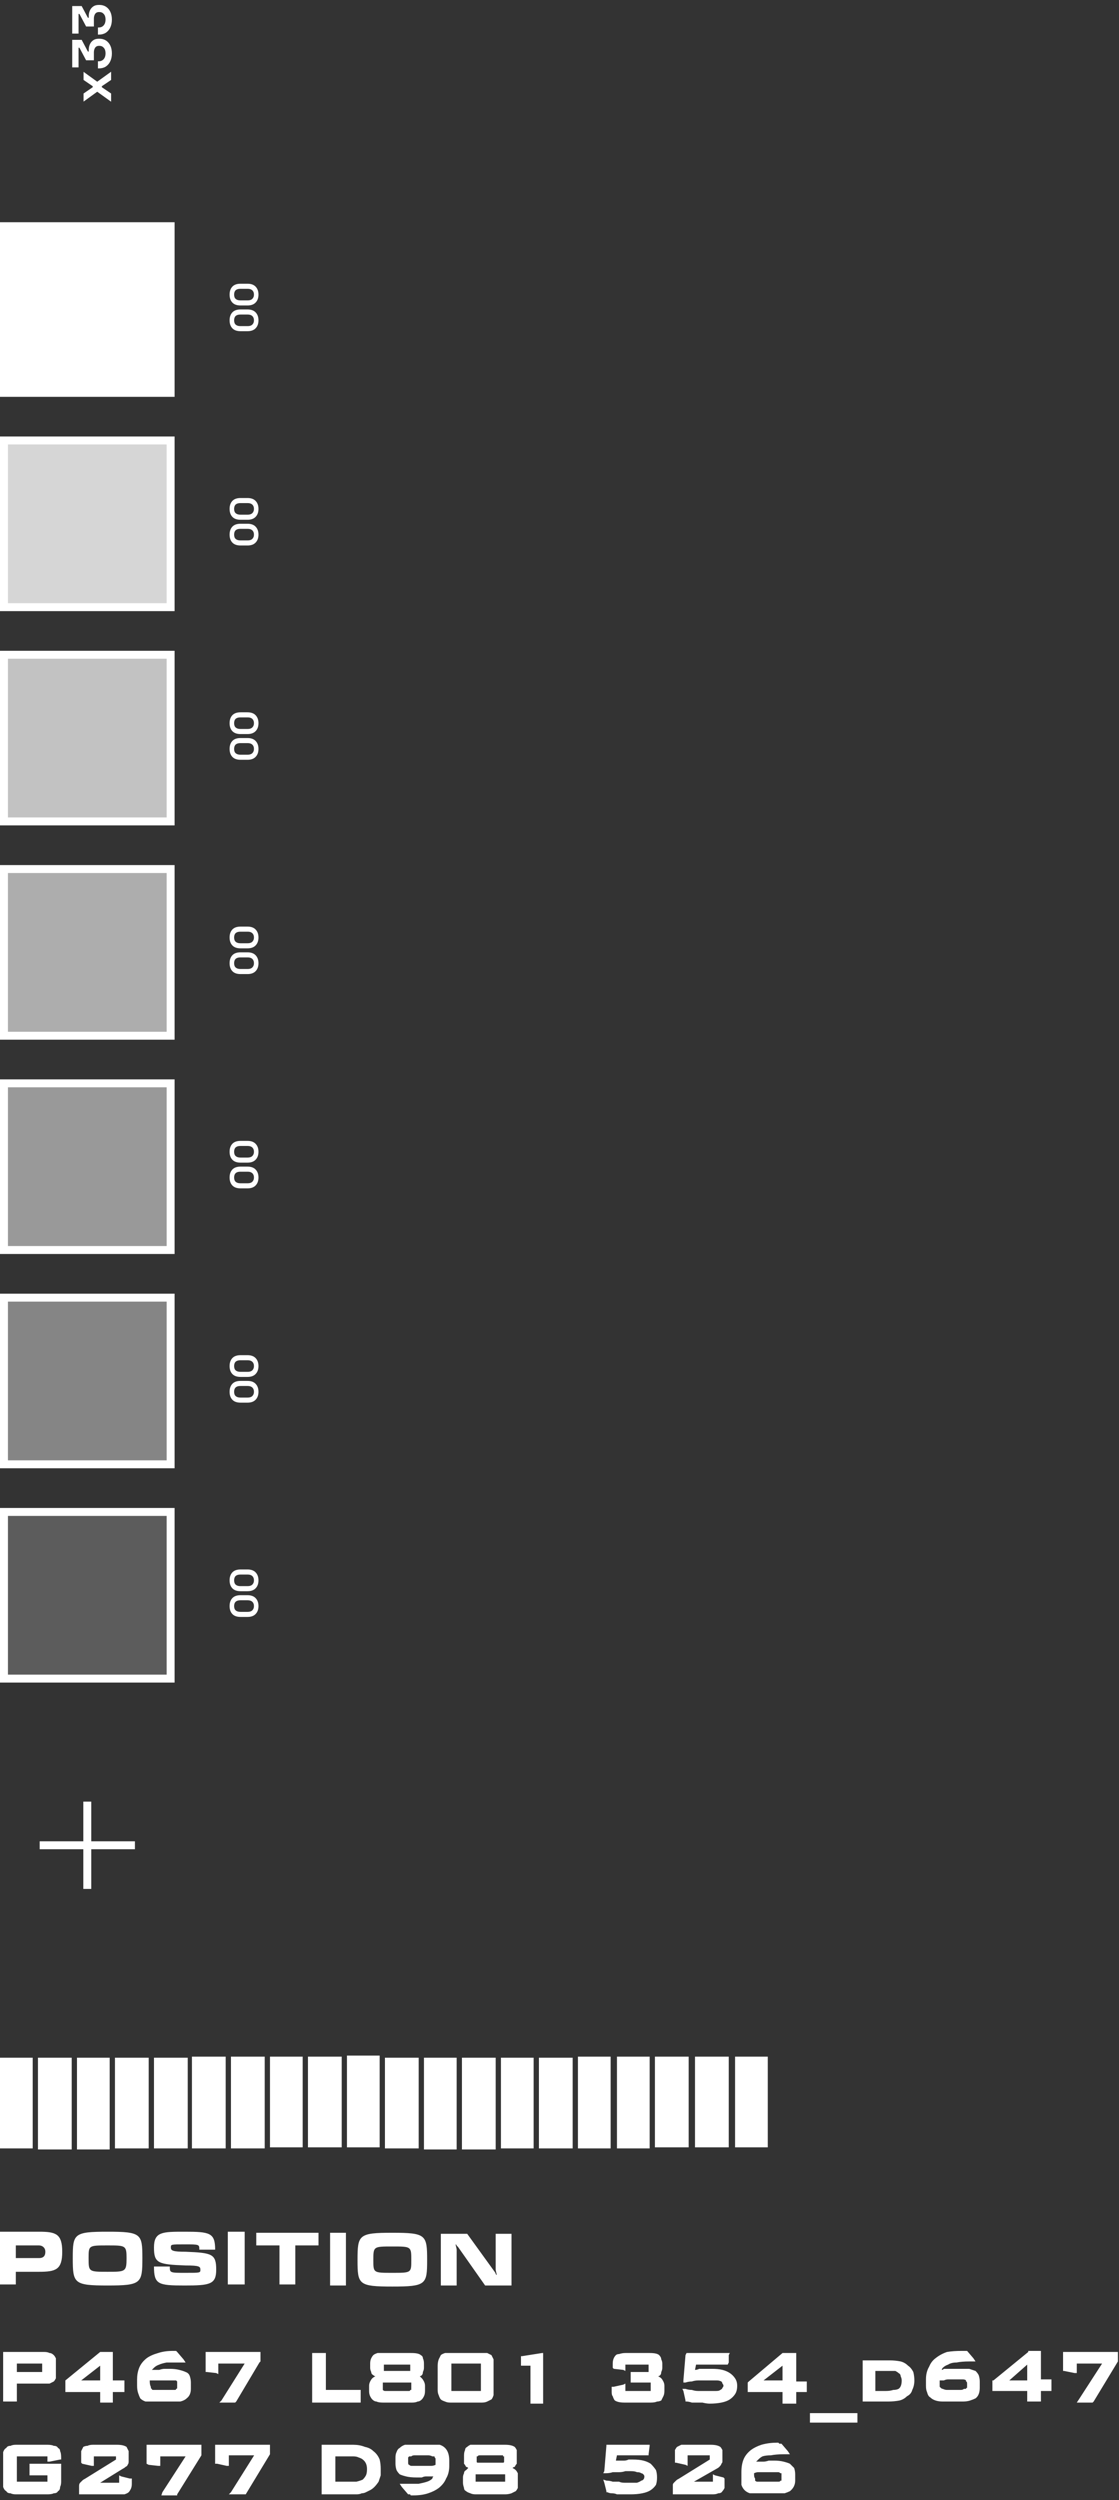 <svg width="141" height="315" viewBox="0 0 141 315" fill="none" xmlns="http://www.w3.org/2000/svg">
<rect x="0" y="0" width="141" height="315" fill="#333333" stroke="none"/>
<path d="M28.93 199.119C28.93 198.706 29.043 198.374 29.27 198.124C29.5 197.874 29.847 197.749 30.31 197.749L31.19 197.749C31.64 197.749 31.982 197.874 32.215 198.124C32.452 198.374 32.57 198.706 32.57 199.119C32.57 199.536 32.452 199.867 32.215 200.114C31.982 200.364 31.64 200.489 31.19 200.489L30.31 200.489C29.847 200.489 29.5 200.364 29.27 200.114C29.043 199.867 28.93 199.536 28.93 199.119ZM29.5 199.119C29.5 199.369 29.568 199.552 29.705 199.669C29.842 199.789 30.037 199.849 30.29 199.849L31.22 199.849C31.477 199.849 31.67 199.782 31.8 199.649C31.933 199.519 32 199.342 32 199.119C32 198.889 31.932 198.709 31.795 198.579C31.658 198.452 31.467 198.389 31.22 198.389L30.29 198.389C30.027 198.389 29.828 198.449 29.695 198.569C29.565 198.692 29.5 198.876 29.5 199.119ZM28.93 202.361C28.93 201.948 29.043 201.616 29.27 201.366C29.5 201.116 29.847 200.991 30.31 200.991L31.19 200.991C31.64 200.991 31.982 201.116 32.215 201.366C32.452 201.616 32.57 201.948 32.57 202.361C32.57 202.778 32.452 203.11 32.215 203.356C31.982 203.606 31.64 203.731 31.19 203.731L30.31 203.731C29.847 203.731 29.5 203.606 29.27 203.356C29.043 203.11 28.93 202.778 28.93 202.361ZM29.5 202.361C29.5 202.611 29.568 202.795 29.705 202.911C29.842 203.031 30.037 203.091 30.29 203.091L31.22 203.091C31.477 203.091 31.67 203.025 31.8 202.891C31.933 202.761 32 202.585 32 202.361C32 202.131 31.932 201.951 31.795 201.821C31.658 201.695 31.467 201.631 31.22 201.631L30.29 201.631C30.027 201.631 29.828 201.691 29.695 201.811C29.565 201.935 29.5 202.118 29.5 202.361Z" fill="white"/>
<rect x="21.5" y="211.499" width="21" height="21" transform="rotate(180 21.5 211.499)" fill="white" fill-opacity="0.2" stroke="white"/>
<path d="M28.93 172.119C28.93 171.706 29.043 171.374 29.27 171.124C29.5 170.874 29.847 170.749 30.31 170.749L31.19 170.749C31.64 170.749 31.982 170.874 32.215 171.124C32.452 171.374 32.57 171.706 32.57 172.119C32.57 172.536 32.452 172.867 32.215 173.114C31.982 173.364 31.64 173.489 31.19 173.489L30.31 173.489C29.847 173.489 29.5 173.364 29.27 173.114C29.043 172.867 28.93 172.536 28.93 172.119ZM29.5 172.119C29.5 172.369 29.568 172.552 29.705 172.669C29.842 172.789 30.037 172.849 30.29 172.849L31.22 172.849C31.477 172.849 31.67 172.782 31.8 172.649C31.933 172.519 32 172.342 32 172.119C32 171.889 31.932 171.709 31.795 171.579C31.658 171.452 31.467 171.389 31.22 171.389L30.29 171.389C30.027 171.389 29.828 171.449 29.695 171.569C29.565 171.692 29.5 171.876 29.5 172.119ZM28.93 175.361C28.93 174.948 29.043 174.616 29.27 174.366C29.5 174.116 29.847 173.991 30.31 173.991L31.19 173.991C31.64 173.991 31.982 174.116 32.215 174.366C32.452 174.616 32.57 174.948 32.57 175.361C32.57 175.778 32.452 176.11 32.215 176.356C31.982 176.606 31.64 176.731 31.19 176.731L30.31 176.731C29.847 176.731 29.5 176.606 29.27 176.356C29.043 176.11 28.93 175.778 28.93 175.361ZM29.5 175.361C29.5 175.611 29.568 175.795 29.705 175.911C29.842 176.031 30.037 176.091 30.29 176.091L31.22 176.091C31.477 176.091 31.67 176.025 31.8 175.891C31.933 175.761 32 175.585 32 175.361C32 175.131 31.932 174.951 31.795 174.821C31.658 174.695 31.467 174.631 31.22 174.631L30.29 174.631C30.027 174.631 29.828 174.691 29.695 174.811C29.565 174.935 29.5 175.118 29.5 175.361Z" fill="white"/>
<rect x="21.5" y="184.499" width="21" height="21" transform="rotate(180 21.5 184.499)" fill="white" fill-opacity="0.4" stroke="white"/>
<path d="M28.93 145.119C28.93 144.706 29.043 144.374 29.27 144.124C29.5 143.874 29.847 143.749 30.31 143.749L31.19 143.749C31.64 143.749 31.982 143.874 32.215 144.124C32.452 144.374 32.57 144.706 32.57 145.119C32.57 145.536 32.452 145.867 32.215 146.114C31.982 146.364 31.64 146.489 31.19 146.489L30.31 146.489C29.847 146.489 29.5 146.364 29.27 146.114C29.043 145.867 28.93 145.536 28.93 145.119ZM29.5 145.119C29.5 145.369 29.568 145.552 29.705 145.669C29.842 145.789 30.037 145.849 30.29 145.849L31.22 145.849C31.477 145.849 31.67 145.782 31.8 145.649C31.933 145.519 32 145.342 32 145.119C32 144.889 31.932 144.709 31.795 144.579C31.658 144.452 31.467 144.389 31.22 144.389L30.29 144.389C30.027 144.389 29.828 144.449 29.695 144.569C29.565 144.692 29.5 144.876 29.5 145.119ZM28.93 148.361C28.93 147.948 29.043 147.616 29.27 147.366C29.5 147.116 29.847 146.991 30.31 146.991L31.19 146.991C31.64 146.991 31.982 147.116 32.215 147.366C32.452 147.616 32.57 147.948 32.57 148.361C32.57 148.778 32.452 149.11 32.215 149.356C31.982 149.606 31.64 149.731 31.19 149.731L30.31 149.731C29.847 149.731 29.5 149.606 29.27 149.356C29.043 149.11 28.93 148.778 28.93 148.361ZM29.5 148.361C29.5 148.611 29.568 148.795 29.705 148.911C29.842 149.031 30.037 149.091 30.29 149.091L31.22 149.091C31.477 149.091 31.67 149.025 31.8 148.891C31.933 148.761 32 148.585 32 148.361C32 148.131 31.932 147.951 31.795 147.821C31.658 147.695 31.467 147.631 31.22 147.631L30.29 147.631C30.027 147.631 29.828 147.691 29.695 147.811C29.565 147.935 29.5 148.118 29.5 148.361Z" fill="white"/>
<rect x="21.5" y="157.499" width="21" height="21" transform="rotate(180 21.5 157.499)" fill="white" fill-opacity="0.5" stroke="white"/>
<path d="M28.93 118.119C28.93 117.706 29.043 117.374 29.27 117.124C29.5 116.874 29.847 116.749 30.31 116.749L31.19 116.749C31.64 116.749 31.982 116.874 32.215 117.124C32.452 117.374 32.57 117.706 32.57 118.119C32.57 118.536 32.452 118.867 32.215 119.114C31.982 119.364 31.64 119.489 31.19 119.489L30.31 119.489C29.847 119.489 29.5 119.364 29.27 119.114C29.043 118.867 28.93 118.536 28.93 118.119ZM29.5 118.119C29.5 118.369 29.568 118.552 29.705 118.669C29.842 118.789 30.037 118.849 30.29 118.849L31.22 118.849C31.477 118.849 31.67 118.782 31.8 118.649C31.933 118.519 32 118.342 32 118.119C32 117.889 31.932 117.709 31.795 117.579C31.658 117.452 31.467 117.389 31.22 117.389L30.29 117.389C30.027 117.389 29.828 117.449 29.695 117.569C29.565 117.692 29.5 117.876 29.5 118.119ZM28.93 121.361C28.93 120.948 29.043 120.616 29.27 120.366C29.5 120.116 29.847 119.991 30.31 119.991L31.19 119.991C31.64 119.991 31.982 120.116 32.215 120.366C32.452 120.616 32.57 120.948 32.57 121.361C32.57 121.778 32.452 122.11 32.215 122.356C31.982 122.606 31.64 122.731 31.19 122.731L30.31 122.731C29.847 122.731 29.5 122.606 29.27 122.356C29.043 122.11 28.93 121.778 28.93 121.361ZM29.5 121.361C29.5 121.611 29.568 121.795 29.705 121.911C29.842 122.031 30.037 122.091 30.29 122.091L31.22 122.091C31.477 122.091 31.67 122.025 31.8 121.891C31.933 121.761 32 121.585 32 121.361C32 121.131 31.932 120.951 31.795 120.821C31.658 120.695 31.467 120.631 31.22 120.631L30.29 120.631C30.027 120.631 29.828 120.691 29.695 120.811C29.565 120.935 29.5 121.118 29.5 121.361Z" fill="white"/>
<rect x="21.5" y="130.499" width="21" height="21" transform="rotate(180 21.5 130.499)" fill="white" fill-opacity="0.6" stroke="white"/>
<path d="M28.93 91.119C28.93 90.706 29.043 90.374 29.27 90.124C29.5 89.874 29.847 89.749 30.31 89.749L31.19 89.749C31.64 89.749 31.982 89.874 32.215 90.124C32.452 90.374 32.57 90.706 32.57 91.119C32.57 91.536 32.452 91.867 32.215 92.114C31.982 92.364 31.64 92.489 31.19 92.489L30.31 92.489C29.847 92.489 29.5 92.364 29.27 92.114C29.043 91.867 28.93 91.536 28.93 91.119ZM29.5 91.119C29.5 91.369 29.568 91.552 29.705 91.669C29.842 91.789 30.037 91.849 30.29 91.849L31.22 91.849C31.477 91.849 31.67 91.782 31.8 91.649C31.933 91.519 32 91.342 32 91.119C32 90.889 31.932 90.709 31.795 90.579C31.658 90.452 31.467 90.389 31.22 90.389L30.29 90.389C30.027 90.389 29.828 90.449 29.695 90.569C29.565 90.692 29.5 90.876 29.5 91.119ZM28.93 94.361C28.93 93.948 29.043 93.616 29.27 93.366C29.5 93.116 29.847 92.991 30.31 92.991L31.19 92.991C31.64 92.991 31.982 93.116 32.215 93.366C32.452 93.616 32.57 93.948 32.57 94.361C32.57 94.778 32.452 95.109 32.215 95.356C31.982 95.606 31.64 95.731 31.19 95.731L30.31 95.731C29.847 95.731 29.5 95.606 29.27 95.356C29.043 95.109 28.93 94.778 28.93 94.361ZM29.5 94.361C29.5 94.611 29.568 94.794 29.705 94.911C29.842 95.031 30.037 95.091 30.29 95.091L31.22 95.091C31.477 95.091 31.67 95.025 31.8 94.891C31.933 94.761 32 94.585 32 94.361C32 94.131 31.932 93.951 31.795 93.821C31.658 93.695 31.467 93.631 31.22 93.631L30.29 93.631C30.027 93.631 29.828 93.691 29.695 93.811C29.565 93.934 29.5 94.118 29.5 94.361Z" fill="white"/>
<rect x="21.5" y="103.499" width="21" height="21" transform="rotate(180 21.5 103.499)" fill="white" fill-opacity="0.7" stroke="white"/>
<path d="M28.93 64.119C28.93 63.706 29.043 63.374 29.27 63.124C29.5 62.874 29.847 62.749 30.31 62.749L31.19 62.749C31.64 62.749 31.982 62.874 32.215 63.124C32.452 63.374 32.57 63.706 32.57 64.119C32.57 64.536 32.452 64.867 32.215 65.114C31.982 65.364 31.64 65.489 31.19 65.489L30.31 65.489C29.847 65.489 29.5 65.364 29.27 65.114C29.043 64.867 28.93 64.536 28.93 64.119ZM29.5 64.119C29.5 64.369 29.568 64.552 29.705 64.669C29.842 64.789 30.037 64.849 30.29 64.849L31.22 64.849C31.477 64.849 31.67 64.782 31.8 64.649C31.933 64.519 32 64.342 32 64.119C32 63.889 31.932 63.709 31.795 63.579C31.658 63.452 31.467 63.389 31.22 63.389L30.29 63.389C30.027 63.389 29.828 63.449 29.695 63.569C29.565 63.692 29.5 63.876 29.5 64.119ZM28.93 67.361C28.93 66.948 29.043 66.616 29.27 66.366C29.5 66.116 29.847 65.991 30.31 65.991L31.19 65.991C31.64 65.991 31.982 66.116 32.215 66.366C32.452 66.616 32.57 66.948 32.57 67.361C32.57 67.778 32.452 68.109 32.215 68.356C31.982 68.606 31.64 68.731 31.19 68.731L30.31 68.731C29.847 68.731 29.5 68.606 29.27 68.356C29.043 68.109 28.93 67.778 28.93 67.361ZM29.5 67.361C29.5 67.611 29.568 67.794 29.705 67.911C29.842 68.031 30.037 68.091 30.29 68.091L31.22 68.091C31.477 68.091 31.67 68.025 31.8 67.891C31.933 67.761 32 67.585 32 67.361C32 67.131 31.932 66.951 31.795 66.821C31.658 66.695 31.467 66.631 31.22 66.631L30.29 66.631C30.027 66.631 29.828 66.691 29.695 66.811C29.565 66.934 29.5 67.118 29.5 67.361Z" fill="white"/>
<rect x="21.5" y="76.499" width="21" height="21" transform="rotate(180 21.5 76.499)" fill="white" fill-opacity="0.8" stroke="white"/>
<path d="M28.93 37.119C28.93 36.706 29.043 36.374 29.27 36.124C29.5 35.874 29.847 35.749 30.31 35.749L31.19 35.749C31.64 35.749 31.982 35.874 32.215 36.124C32.452 36.374 32.57 36.706 32.57 37.119C32.57 37.536 32.452 37.867 32.215 38.114C31.982 38.364 31.64 38.489 31.19 38.489L30.31 38.489C29.847 38.489 29.5 38.364 29.27 38.114C29.043 37.867 28.93 37.536 28.93 37.119ZM29.5 37.119C29.5 37.369 29.568 37.552 29.705 37.669C29.842 37.789 30.037 37.849 30.29 37.849L31.22 37.849C31.477 37.849 31.67 37.782 31.8 37.649C31.933 37.519 32 37.342 32 37.119C32 36.889 31.932 36.709 31.795 36.579C31.658 36.452 31.467 36.389 31.22 36.389L30.29 36.389C30.027 36.389 29.828 36.449 29.695 36.569C29.565 36.692 29.5 36.876 29.5 37.119ZM28.93 40.361C28.93 39.948 29.043 39.616 29.27 39.366C29.5 39.116 29.847 38.991 30.31 38.991L31.19 38.991C31.64 38.991 31.982 39.116 32.215 39.366C32.452 39.616 32.57 39.948 32.57 40.361C32.57 40.778 32.452 41.109 32.215 41.356C31.982 41.606 31.64 41.731 31.19 41.731L30.31 41.731C29.847 41.731 29.5 41.606 29.27 41.356C29.043 41.109 28.93 40.778 28.93 40.361ZM29.5 40.361C29.5 40.611 29.568 40.794 29.705 40.911C29.842 41.031 30.037 41.091 30.29 41.091L31.22 41.091C31.477 41.091 31.67 41.025 31.8 40.891C31.933 40.761 32 40.584 32 40.361C32 40.131 31.932 39.951 31.795 39.821C31.658 39.694 31.467 39.631 31.22 39.631L30.29 39.631C30.027 39.631 29.828 39.691 29.695 39.811C29.565 39.934 29.5 40.118 29.5 40.361Z" fill="white"/>
<rect x="21.5" y="49.499" width="21" height="21" transform="rotate(180 21.5 49.499)" fill="white" stroke="white"/>
<path d="M14 12.817L12.25 11.557L10.528 12.803L10.528 11.781L11.683 10.99L11.683 10.864L10.528 10.073L10.528 9.051L12.25 10.297L14 9.037L14 10.073L12.831 10.864L12.831 10.99L14 11.781L14 12.817ZM14.098 6.728C14.098 7.097 14.033 7.424 13.902 7.708C13.771 7.993 13.585 8.217 13.342 8.38C13.095 8.539 12.803 8.618 12.467 8.618L12.341 8.618L12.341 7.722L12.439 7.722C12.7 7.722 12.91 7.631 13.069 7.449C13.223 7.267 13.3 7.027 13.3 6.728C13.3 6.425 13.228 6.192 13.083 6.028C12.938 5.86 12.756 5.776 12.537 5.776L12.467 5.776C12.318 5.776 12.196 5.814 12.103 5.888C12.01 5.963 11.942 6.063 11.9 6.189C11.853 6.315 11.83 6.458 11.83 6.616L11.83 7.596L10.85 7.596L10.01 6.014L9.898 6.014L9.898 8.492L9.1 8.492L9.1 5.02L10.29 5.02L11.074 6.497L11.186 6.497L11.186 6.238C11.186 6.019 11.23 5.807 11.319 5.601C11.408 5.391 11.545 5.219 11.732 5.083C11.914 4.948 12.152 4.88 12.446 4.88L12.53 4.88C12.847 4.88 13.125 4.957 13.363 5.111C13.596 5.265 13.778 5.482 13.909 5.762C14.035 6.038 14.098 6.36 14.098 6.728ZM14.098 2.47C14.098 2.838 14.033 3.165 13.902 3.45C13.771 3.734 13.585 3.958 13.342 4.122C13.095 4.28 12.803 4.36 12.467 4.36L12.341 4.36L12.341 3.464L12.439 3.464C12.7 3.464 12.91 3.373 13.069 3.191C13.223 3.009 13.3 2.768 13.3 2.47C13.3 2.166 13.228 1.933 13.083 1.77C12.938 1.602 12.756 1.518 12.537 1.518L12.467 1.518C12.318 1.518 12.196 1.555 12.103 1.63C12.01 1.704 11.942 1.805 11.9 1.931C11.853 2.057 11.83 2.199 11.83 2.358L11.83 3.338L10.85 3.338L10.01 1.756L9.898 1.756L9.898 4.234L9.1 4.234L9.1 0.762L10.29 0.762L11.074 2.239L11.186 2.239L11.186 1.98C11.186 1.76 11.23 1.548 11.319 1.343C11.408 1.133 11.545 0.96 11.732 0.825C11.914 0.689 12.152 0.622 12.446 0.622L12.53 0.622C12.847 0.622 13.125 0.699 13.363 0.853C13.596 1.007 13.778 1.224 13.909 1.504C14.035 1.779 14.098 2.101 14.098 2.47Z" fill="white"/>
<line x1="11" y1="237.999" x2="11" y2="226.999" stroke="white"/>
<line x1="17" y1="232.499" x2="5" y2="232.499" stroke="white"/>
<path d="M86.776 259.132V270.56H82.524V259.132H86.776Z" fill="white"/>
<path d="M76.944 259.132V270.693H72.824V259.132H76.944Z" fill="white"/>
<path d="M67.241 259.265V270.693H63.122V259.265H67.241Z" fill="white"/>
<path d="M57.541 259.265V270.826H53.422V259.265H57.541Z" fill="white"/>
<path d="M81.861 259.132V270.693H77.741V259.132H81.861Z" fill="white"/>
<path d="M72.159 259.265V270.693H67.907V259.265H72.159Z" fill="white"/>
<path d="M62.459 259.265V270.826H58.207V259.265H62.459Z" fill="white"/>
<path d="M52.757 259.265V270.693H48.504V259.265H52.757Z" fill="white"/>
<path d="M47.839 258.999V270.561H43.719V258.999H47.839Z" fill="white"/>
<path d="M43.057 259.132V270.56H38.805V259.132H43.057Z" fill="white"/>
<path d="M38.139 259.132V270.56H34.02V259.132H38.139Z" fill="white"/>
<path d="M28.437 259.132V270.693H24.185V259.132H28.437Z" fill="white"/>
<path d="M18.737 259.265V270.693H14.485V259.265H18.737Z" fill="white"/>
<path d="M9.035 259.265V270.826H4.783V259.265H9.035Z" fill="white"/>
<path d="M33.355 259.132V270.693H29.102V259.132H33.355Z" fill="white"/>
<path d="M23.655 259.265V270.693H19.402V259.265H23.655Z" fill="white"/>
<path d="M13.819 259.265V270.826H9.7V259.265H13.819Z" fill="white"/>
<path d="M4.12 259.265V270.693H0V259.265H4.12Z" fill="white"/>
<path fill-rule="evenodd" clip-rule="evenodd" d="M4.917 281.19C7.043 281.19 7.841 281.456 7.841 283.715C7.841 285.975 7.043 286.24 4.917 286.24H1.993V287.835H0V281.19H4.917ZM4.917 284.513C5.316 284.513 5.714 284.38 5.714 283.715C5.714 283.184 5.316 282.918 4.917 282.918H1.993V284.513H4.917ZM13.555 287.968C9.302 287.968 9.169 287.702 9.169 284.513C9.169 281.456 9.302 281.19 13.555 281.19C17.808 281.19 17.94 281.456 17.94 284.513C17.94 287.702 17.808 287.968 13.555 287.968ZM13.555 286.24C15.814 286.24 15.947 286.24 15.947 284.513C15.947 282.918 15.814 282.918 13.555 282.918C11.163 282.918 11.163 282.918 11.163 284.513C11.163 286.24 11.163 286.24 13.555 286.24ZM25.249 285.974C25.249 285.576 25.116 285.443 23.389 285.443C19.934 285.31 19.402 285.177 19.402 283.184C19.402 281.19 20.465 281.19 23.256 281.19C26.445 281.19 27.11 281.323 27.11 283.45H25.116C25.116 282.785 25.116 282.785 23.256 282.785C21.528 282.785 21.528 282.785 21.528 283.184C21.528 283.582 21.794 283.715 23.389 283.715C26.711 283.848 27.243 283.981 27.243 285.974C27.243 287.835 26.445 287.968 23.256 287.968C19.934 287.968 19.402 287.835 19.402 285.576H21.395C21.395 286.373 21.395 286.373 23.389 286.373C25.249 286.373 25.249 286.373 25.249 285.974ZM30.831 287.835H28.704V281.19H30.831V287.835ZM32.292 281.323H40.133V282.918H37.209V287.835H35.216V282.918H32.292V281.323ZM43.588 287.968H41.595V281.323H43.588V287.968ZM49.435 288.101C45.183 288.101 45.05 287.835 45.05 284.778C45.05 281.589 45.183 281.323 49.435 281.323C53.688 281.323 53.821 281.589 53.821 284.778C53.821 287.835 53.688 288.101 49.435 288.101ZM49.435 286.373C51.828 286.373 51.827 286.373 51.827 284.778C51.827 283.051 51.828 283.051 49.435 283.051C47.043 283.051 47.043 283.051 47.043 284.778C47.043 286.373 47.043 286.373 49.435 286.373ZM64.452 287.968H61.13L57.675 283.051C57.542 283.051 57.542 282.785 57.409 282.785C57.409 282.918 57.542 283.317 57.542 283.45V287.968H55.548V281.456H58.871L62.326 286.24C62.459 286.373 62.459 286.639 62.592 286.639C62.592 286.506 62.459 286.107 62.459 285.974V281.456H64.452V287.968Z" fill="white"/>
<path d="M96.743 259.132V270.56H92.624V259.132H96.743Z" fill="white"/>
<path d="M91.826 259.132V270.56H87.574V259.132H91.826Z" fill="white"/>
<path fill-rule="evenodd" clip-rule="evenodd" d="M0.397 296.341H5.58C5.846 296.341 6.067 296.385 6.244 296.474C6.421 296.474 6.598 296.562 6.776 296.74C6.864 296.828 6.953 296.961 7.042 297.138C7.042 297.315 7.042 297.493 7.042 297.67V298.999C7.042 299.265 7.042 299.486 7.042 299.663C6.953 299.84 6.864 299.973 6.776 300.062C6.598 300.15 6.421 300.239 6.244 300.328C6.067 300.328 5.846 300.328 5.58 300.328H2.124V302.587H0.397V296.341ZM4.915 297.803H2.124V298.866H4.915C5.092 298.866 5.181 298.866 5.181 298.866C5.27 298.866 5.314 298.866 5.314 298.866C5.314 298.777 5.314 298.689 5.314 298.6V298.069C5.314 297.98 5.314 297.936 5.314 297.936C5.314 297.936 5.314 297.891 5.314 297.803C5.314 297.803 5.27 297.803 5.181 297.803C5.181 297.803 5.092 297.803 4.915 297.803ZM12.623 301.391H8.238V300.062V299.929L12.623 296.341H14.218V299.929H15.679V301.391H14.218V302.72H12.623V301.391ZM12.623 299.929V298.069L10.231 299.929H12.623ZM19.134 298.6C19.223 298.6 19.312 298.6 19.4 298.6C19.666 298.6 19.887 298.6 20.065 298.6C20.331 298.511 20.552 298.467 20.729 298.467C20.995 298.467 21.216 298.467 21.394 298.467C21.837 298.467 22.235 298.511 22.59 298.6C22.944 298.689 23.21 298.777 23.387 298.866C23.653 298.954 23.83 299.132 23.919 299.397C24.007 299.663 24.051 299.929 24.051 300.195V300.992C24.051 301.524 23.874 301.922 23.52 302.188C23.343 302.365 23.077 302.498 22.723 302.587C22.457 302.587 22.147 302.587 21.792 302.587H19.4C19.046 302.587 18.692 302.587 18.337 302.587C18.071 302.498 17.85 302.365 17.673 302.188C17.584 302.011 17.495 301.789 17.407 301.524C17.318 301.258 17.274 300.948 17.274 300.593V299.796C17.274 299.265 17.363 298.777 17.54 298.334C17.717 297.891 18.027 297.493 18.47 297.138C18.825 296.872 19.312 296.651 19.932 296.474C20.463 296.297 21.084 296.208 21.792 296.208C21.792 296.208 21.837 296.208 21.925 296.208C22.014 296.208 22.058 296.208 22.058 296.208C22.058 296.208 22.102 296.208 22.191 296.208L22.324 296.341L23.121 297.271L23.387 297.67H22.59C21.97 297.67 21.438 297.67 20.995 297.67C20.552 297.758 20.242 297.847 20.065 297.936C19.799 298.024 19.577 298.157 19.4 298.334C19.312 298.423 19.223 298.511 19.134 298.6ZM18.869 299.929V300.062C18.869 300.328 18.913 300.549 19.002 300.726C19.002 300.904 19.046 300.992 19.134 300.992C19.134 301.081 19.179 301.125 19.267 301.125C19.445 301.125 19.666 301.125 19.932 301.125H21.527C21.704 301.125 21.881 301.125 22.058 301.125C22.147 301.125 22.191 301.081 22.191 300.992C22.28 300.992 22.324 300.948 22.324 300.859C22.324 300.859 22.324 300.815 22.324 300.726V300.328C22.324 300.239 22.324 300.15 22.324 300.062C22.324 300.062 22.28 300.018 22.191 299.929C22.191 299.929 22.102 299.929 21.925 299.929C21.748 299.929 21.526 299.929 21.261 299.929C21.084 299.929 20.906 299.929 20.729 299.929C20.463 299.929 20.242 299.929 20.065 299.929C19.887 299.929 19.666 299.929 19.4 299.929C19.223 299.929 19.046 299.929 18.869 299.929ZM27.905 302.454L30.829 297.803H27.507V299.132L27.241 298.999L26.045 298.866H25.912V296.341H32.822V297.537L32.689 297.67L29.766 302.587L29.633 302.72H27.64L27.905 302.454ZM39.334 296.474H41.062V301.125H45.447V302.72H39.334V296.474ZM51.826 296.474C52.446 296.474 52.844 296.562 53.022 296.74C53.199 296.828 53.287 296.961 53.287 297.138C53.376 297.315 53.42 297.537 53.42 297.803V298.334C53.42 298.511 53.376 298.689 53.287 298.866C53.287 299.043 53.243 299.176 53.154 299.264C53.066 299.353 52.977 299.397 52.889 299.397C52.977 299.486 53.066 299.575 53.154 299.663C53.243 299.752 53.332 299.885 53.42 300.062C53.509 300.239 53.553 300.416 53.553 300.593V301.258C53.553 301.524 53.509 301.745 53.42 301.922C53.332 302.099 53.243 302.232 53.154 302.321C52.977 302.498 52.8 302.587 52.623 302.587C52.446 302.675 52.224 302.72 51.959 302.72H48.238C47.883 302.72 47.617 302.675 47.44 302.587C47.263 302.587 47.086 302.498 46.909 302.321C46.82 302.232 46.731 302.099 46.643 301.922C46.554 301.745 46.51 301.524 46.51 301.258V300.593C46.51 300.416 46.554 300.239 46.643 300.062C46.731 299.885 46.82 299.752 46.909 299.663C46.997 299.575 47.13 299.486 47.307 299.397C47.219 299.397 47.13 299.353 47.042 299.264C46.864 299.176 46.776 299.043 46.776 298.866C46.687 298.689 46.643 298.511 46.643 298.334V297.803C46.643 297.537 46.687 297.315 46.776 297.138C46.864 296.961 46.953 296.828 47.042 296.74C47.13 296.651 47.307 296.562 47.573 296.474C47.75 296.474 47.972 296.474 48.238 296.474H51.826ZM51.427 297.936H48.636C48.459 297.936 48.37 297.936 48.37 297.936C48.37 298.024 48.37 298.113 48.37 298.201V298.467C48.37 298.556 48.37 298.644 48.37 298.733C48.37 298.733 48.415 298.733 48.503 298.733C48.503 298.733 48.548 298.733 48.636 298.733H51.427C51.516 298.733 51.56 298.733 51.56 298.733C51.648 298.733 51.693 298.733 51.693 298.733C51.693 298.644 51.693 298.556 51.693 298.467V298.201C51.693 298.113 51.693 298.024 51.693 297.936C51.693 297.936 51.648 297.936 51.56 297.936C51.56 297.936 51.516 297.936 51.427 297.936ZM51.56 300.195H48.503C48.415 300.195 48.37 300.195 48.37 300.195C48.282 300.195 48.238 300.195 48.238 300.195C48.238 300.195 48.238 300.239 48.238 300.328C48.238 300.328 48.238 300.372 48.238 300.461V300.859C48.238 300.948 48.238 301.036 48.238 301.125C48.326 301.214 48.415 301.258 48.503 301.258H51.56C51.648 301.258 51.693 301.214 51.693 301.125C51.781 301.125 51.826 301.125 51.826 301.125C51.826 301.036 51.826 300.948 51.826 300.859V300.461C51.826 300.372 51.826 300.328 51.826 300.328C51.826 300.239 51.826 300.195 51.826 300.195C51.826 300.195 51.781 300.195 51.693 300.195C51.693 300.195 51.648 300.195 51.56 300.195ZM55.148 298.069C55.148 297.803 55.192 297.537 55.281 297.271C55.369 297.094 55.458 296.917 55.547 296.74C55.635 296.651 55.812 296.562 56.078 296.474C56.255 296.474 56.477 296.474 56.743 296.474H60.729C60.995 296.474 61.217 296.474 61.394 296.474C61.571 296.562 61.748 296.651 61.925 296.74C62.014 296.917 62.103 297.094 62.191 297.271C62.191 297.537 62.191 297.803 62.191 298.069V301.125C62.191 301.391 62.191 301.612 62.191 301.789C62.103 302.055 62.014 302.232 61.925 302.321C61.748 302.41 61.571 302.498 61.394 302.587C61.217 302.675 60.995 302.72 60.729 302.72H56.743C56.477 302.72 56.255 302.675 56.078 302.587C55.812 302.498 55.635 302.41 55.547 302.321C55.458 302.232 55.369 302.055 55.281 301.789C55.192 301.612 55.148 301.391 55.148 301.125V298.069ZM56.876 301.258H60.596V297.803H56.876V301.258ZM66.842 298.069H65.646V296.872H65.779L68.304 296.474H68.437V302.853H66.842V298.069ZM78.67 302.72C78.138 302.72 77.739 302.631 77.474 302.454C77.385 302.365 77.296 302.188 77.208 301.922C77.119 301.834 77.075 301.657 77.075 301.391V300.726H77.341L78.537 300.461L78.802 300.328V301.258H81.726C81.815 301.258 81.859 301.258 81.859 301.258C81.948 301.258 81.992 301.258 81.992 301.258C81.992 301.169 81.992 301.125 81.992 301.125C81.992 301.125 81.992 301.081 81.992 300.992V300.461C81.992 300.372 81.992 300.328 81.992 300.328C81.992 300.239 81.992 300.195 81.992 300.195C81.992 300.195 81.948 300.195 81.859 300.195C81.859 300.195 81.815 300.195 81.726 300.195H79.467V298.866H81.46C81.549 298.866 81.638 298.866 81.726 298.866C81.726 298.777 81.726 298.733 81.726 298.733C81.726 298.644 81.726 298.556 81.726 298.467V298.201C81.726 298.113 81.726 298.069 81.726 298.069C81.726 297.98 81.726 297.936 81.726 297.936C81.638 297.936 81.549 297.936 81.46 297.936H78.802V298.733L78.537 298.6L77.341 298.467L77.208 298.334V297.803C77.208 297.36 77.341 297.005 77.606 296.74C77.695 296.651 77.828 296.607 78.005 296.607C78.271 296.518 78.537 296.474 78.802 296.474H81.859C82.479 296.474 82.878 296.562 83.055 296.74C83.232 296.917 83.321 297.094 83.321 297.271C83.409 297.448 83.454 297.626 83.454 297.803V298.334C83.454 298.511 83.409 298.689 83.321 298.866C83.321 299.043 83.276 299.176 83.188 299.264C83.099 299.353 83.011 299.397 82.922 299.397C83.099 299.486 83.232 299.575 83.321 299.663C83.409 299.752 83.498 299.885 83.587 300.062C83.675 300.239 83.719 300.416 83.719 300.593V301.258C83.719 301.524 83.675 301.745 83.587 301.922C83.498 302.099 83.409 302.277 83.321 302.454C83.144 302.542 82.966 302.587 82.789 302.587C82.612 302.675 82.346 302.72 81.992 302.72H78.67ZM86.112 299.929L86.377 296.74L86.51 296.474H91.959L91.826 296.74V297.67L91.693 297.936H87.706L87.573 298.6C87.751 298.6 87.928 298.556 88.105 298.467C88.282 298.467 88.459 298.467 88.636 298.467C88.814 298.467 88.991 298.467 89.168 298.467C89.434 298.467 89.611 298.467 89.7 298.467C90.231 298.467 90.674 298.511 91.028 298.6C91.383 298.689 91.693 298.822 91.959 298.999C92.225 299.176 92.446 299.397 92.623 299.663C92.8 299.929 92.889 300.239 92.889 300.593C92.889 301.036 92.8 301.391 92.623 301.657C92.446 301.922 92.225 302.144 91.959 302.321C91.693 302.498 91.338 302.631 90.896 302.72C90.453 302.808 89.965 302.853 89.434 302.853C89.168 302.853 88.858 302.808 88.504 302.72C88.238 302.72 88.016 302.72 87.839 302.72C87.573 302.72 87.352 302.72 87.175 302.72C86.909 302.631 86.687 302.587 86.51 302.587H86.377V302.454L86.112 301.258L85.979 300.992H86.377C86.643 301.081 86.909 301.125 87.175 301.125C87.44 301.214 87.706 301.258 87.972 301.258C88.238 301.258 88.459 301.258 88.636 301.258C88.902 301.258 89.168 301.258 89.434 301.258C89.788 301.258 90.054 301.258 90.231 301.258C90.497 301.258 90.674 301.214 90.763 301.125C90.94 301.036 91.028 300.948 91.028 300.859C91.117 300.771 91.161 300.682 91.161 300.593C91.161 300.505 91.117 300.416 91.028 300.328C91.028 300.239 90.984 300.15 90.896 300.062C90.718 299.973 90.541 299.929 90.364 299.929C90.098 299.929 89.788 299.929 89.434 299.929C89.257 299.929 89.035 299.929 88.769 299.929C88.504 299.929 88.238 299.929 87.972 299.929C87.706 299.929 87.44 299.973 87.175 300.062C86.909 300.062 86.643 300.106 86.377 300.195H86.112V299.929ZM98.603 301.391H94.218V300.195L94.351 300.062L98.603 296.474H98.736H100.331V300.062H101.66V301.391H100.331V302.853H98.603V301.391ZM98.603 299.929V298.069L96.211 299.929H98.603ZM108.039 305.245H102.058V304.049H108.039V305.245ZM108.703 297.404H112.158C112.601 297.404 113.044 297.448 113.487 297.537C113.841 297.626 114.151 297.803 114.417 298.069C114.683 298.246 114.904 298.511 115.082 298.866C115.17 299.22 115.215 299.575 115.215 299.929C115.215 300.372 115.126 300.771 114.949 301.125C114.86 301.479 114.639 301.745 114.284 301.922C114.019 302.188 113.709 302.365 113.354 302.454C112.911 302.542 112.424 302.587 111.892 302.587H108.703V297.404ZM110.298 301.258H111.626C111.981 301.258 112.291 301.214 112.557 301.125C112.823 301.125 113.044 301.081 113.221 300.992C113.487 300.815 113.62 300.46 113.62 299.929C113.62 299.752 113.576 299.575 113.487 299.397C113.487 299.22 113.398 299.087 113.221 298.999C113.133 298.91 113 298.822 112.823 298.733C112.645 298.733 112.424 298.733 112.158 298.733H110.298V301.258ZM118.67 298.6C118.758 298.6 118.847 298.556 118.935 298.467C119.113 298.467 119.334 298.467 119.6 298.467C119.777 298.467 119.999 298.467 120.264 298.467C120.442 298.467 120.619 298.467 120.796 298.467C121.328 298.467 121.771 298.467 122.125 298.467C122.391 298.556 122.656 298.644 122.922 298.733C123.099 298.91 123.232 299.087 123.321 299.264C123.41 299.53 123.454 299.796 123.454 300.062V300.859C123.454 301.479 123.277 301.922 122.922 302.188C122.745 302.277 122.524 302.365 122.258 302.454C121.992 302.542 121.682 302.587 121.328 302.587H118.803C118.448 302.587 118.138 302.542 117.872 302.454C117.607 302.365 117.385 302.232 117.208 302.055C117.031 301.967 116.898 301.745 116.809 301.391C116.721 301.214 116.676 300.948 116.676 300.593V299.796C116.676 299.176 116.809 298.644 117.075 298.201C117.252 297.758 117.518 297.404 117.872 297.138C118.315 296.784 118.803 296.518 119.334 296.341C119.866 296.252 120.486 296.208 121.195 296.208C121.283 296.208 121.372 296.208 121.46 296.208C121.549 296.208 121.593 296.208 121.593 296.208H121.726H121.859L122.656 297.138L122.922 297.537H122.125C121.505 297.537 120.973 297.581 120.53 297.67C120.087 297.67 119.733 297.758 119.467 297.936C119.201 298.024 118.98 298.157 118.803 298.334C118.714 298.423 118.67 298.511 118.67 298.6ZM118.404 299.929C118.404 299.929 118.404 299.973 118.404 300.062C118.404 300.328 118.404 300.549 118.404 300.726C118.492 300.815 118.537 300.859 118.537 300.859C118.626 300.948 118.714 300.992 118.803 300.992C118.98 301.081 119.157 301.125 119.334 301.125H121.062C121.239 301.125 121.372 301.081 121.46 300.992C121.549 300.992 121.638 300.992 121.726 300.992C121.726 300.904 121.771 300.859 121.859 300.859C121.859 300.771 121.859 300.682 121.859 300.593V300.328C121.859 300.15 121.815 300.062 121.726 300.062C121.726 299.973 121.726 299.929 121.726 299.929C121.638 299.84 121.505 299.796 121.328 299.796C121.239 299.796 121.062 299.796 120.796 299.796C120.53 299.796 120.309 299.796 120.132 299.796C119.954 299.796 119.733 299.796 119.467 299.796C119.29 299.796 119.113 299.84 118.935 299.929C118.758 299.929 118.581 299.929 118.404 299.929ZM129.434 301.258H125.048V299.929H125.181L129.567 296.341V296.208H131.162V299.796H132.49V301.258H131.162V302.587H129.434V301.258ZM129.434 299.929V297.936L127.175 299.929H129.434ZM135.946 302.321L138.869 297.803H135.68V298.999H135.414L134.085 298.733H133.952V296.341H140.862V297.537L137.806 302.587L137.673 302.72H135.68L135.946 302.321ZM5.978 309.497H2.124V312.686H5.978V311.889H3.719V310.427H7.706V312.686C7.706 312.952 7.662 313.174 7.573 313.351C7.573 313.617 7.484 313.794 7.307 313.882C7.219 314.06 7.041 314.148 6.776 314.148C6.598 314.237 6.333 314.281 5.978 314.281H1.992C1.726 314.281 1.504 314.237 1.327 314.148C1.061 314.148 0.884 314.06 0.796 313.882C0.618 313.794 0.486 313.617 0.397 313.351C0.397 313.174 0.397 312.952 0.397 312.686V309.63C0.397 309.364 0.397 309.143 0.397 308.966C0.486 308.7 0.618 308.523 0.796 308.434C0.884 308.257 1.061 308.168 1.327 308.168C1.504 308.08 1.726 308.035 1.992 308.035H5.978C6.333 308.035 6.598 308.08 6.776 308.168C7.041 308.168 7.219 308.257 7.307 308.434C7.484 308.523 7.573 308.655 7.573 308.833C7.662 309.01 7.706 309.276 7.706 309.63V309.896H7.573L6.244 310.162H5.978V309.497ZM10.231 309.364C10.231 309.187 10.231 309.01 10.231 308.833C10.319 308.655 10.408 308.478 10.497 308.301C10.674 308.213 10.851 308.168 11.028 308.168C11.205 308.08 11.427 308.035 11.693 308.035H14.749C15.281 308.035 15.679 308.124 15.945 308.301C16.034 308.478 16.122 308.655 16.211 308.833C16.211 309.01 16.211 309.187 16.211 309.364V309.763C16.211 309.94 16.211 310.073 16.211 310.162C16.211 310.339 16.167 310.472 16.078 310.56C16.078 310.649 15.989 310.737 15.812 310.826C15.724 310.915 15.591 311.003 15.414 311.092L12.623 312.819H15.015V311.889L15.281 312.022L16.344 312.288H16.61V312.952C16.61 313.218 16.565 313.44 16.477 313.617C16.388 313.794 16.3 313.927 16.211 314.015C16.122 314.104 15.945 314.193 15.679 314.281C15.502 314.281 15.281 314.281 15.015 314.281H9.965V313.617C9.965 313.44 9.965 313.307 9.965 313.218C9.965 313.041 10.009 312.908 10.098 312.819C10.187 312.731 10.275 312.642 10.364 312.554C10.452 312.465 10.585 312.376 10.762 312.288L14.616 309.896V309.497H11.825V310.693H11.56L10.364 310.427L10.231 310.294V309.364ZM20.463 314.015L23.387 309.497H20.198V310.693H19.932L18.736 310.56L18.47 310.427V308.035H25.38V309.231V309.364L22.324 314.281V314.414H20.331L20.463 314.015ZM29.101 314.015L32.025 309.364H28.836V310.693H28.57L27.374 310.427H27.108V308.035H34.018V309.231L30.962 314.281H30.829H28.836L29.101 314.015ZM40.53 308.035H44.517C45.048 308.035 45.535 308.124 45.978 308.301C46.421 308.39 46.776 308.567 47.042 308.833C47.396 309.098 47.662 309.453 47.839 309.896C47.928 310.25 47.972 310.649 47.972 311.092C47.972 311.446 47.972 311.712 47.972 311.889C47.883 312.155 47.795 312.421 47.706 312.686C47.529 312.952 47.352 313.174 47.175 313.351C46.997 313.528 46.82 313.661 46.643 313.75C46.466 313.838 46.289 313.927 46.111 314.015C45.934 314.104 45.757 314.148 45.58 314.148C45.403 314.237 45.181 314.281 44.915 314.281C44.65 314.281 44.384 314.281 44.118 314.281H40.53V308.035ZM42.258 312.686H43.852C44.295 312.686 44.65 312.686 44.915 312.686C45.27 312.598 45.535 312.509 45.713 312.421C45.89 312.244 46.023 312.066 46.111 311.889C46.2 311.712 46.244 311.446 46.244 311.092C46.244 310.56 46.067 310.162 45.713 309.896C45.624 309.807 45.447 309.719 45.181 309.63C45.004 309.541 44.782 309.497 44.517 309.497H42.258V312.686ZM54.616 312.022C54.528 312.022 54.439 312.022 54.351 312.022C54.173 312.022 53.952 312.022 53.686 312.022C53.509 312.022 53.332 312.066 53.154 312.155C52.889 312.155 52.667 312.155 52.49 312.155C51.959 312.155 51.516 312.111 51.161 312.022C50.807 311.933 50.541 311.845 50.364 311.756C50.187 311.579 50.054 311.402 49.965 311.225C49.877 310.959 49.832 310.693 49.832 310.427V309.63C49.832 309.364 49.877 309.143 49.965 308.966C50.054 308.7 50.187 308.523 50.364 308.434C50.541 308.257 50.763 308.124 51.028 308.035C51.294 308.035 51.604 308.035 51.959 308.035H54.351C54.794 308.035 55.148 308.035 55.414 308.035C55.68 308.124 55.901 308.257 56.078 308.434C56.255 308.611 56.388 308.833 56.477 309.098C56.565 309.364 56.61 309.674 56.61 310.029V310.693C56.61 311.313 56.477 311.845 56.211 312.288C56.034 312.731 55.724 313.129 55.281 313.484C54.926 313.75 54.483 313.971 53.952 314.148C53.42 314.325 52.8 314.414 52.092 314.414C52.003 314.414 51.914 314.414 51.826 314.414C51.737 314.414 51.693 314.37 51.693 314.281C51.693 314.281 51.648 314.281 51.56 314.281H51.427L50.63 313.351L50.364 312.952H51.161C51.781 312.952 52.313 312.952 52.756 312.952C53.199 312.864 53.553 312.775 53.819 312.686C54.085 312.598 54.306 312.465 54.483 312.288C54.483 312.199 54.528 312.111 54.616 312.022ZM54.882 310.56C54.882 310.56 54.882 310.516 54.882 310.427C54.882 310.162 54.882 309.94 54.882 309.763C54.794 309.674 54.749 309.586 54.749 309.497C54.661 309.497 54.572 309.497 54.483 309.497C54.306 309.408 54.129 309.364 53.952 309.364H52.224C52.047 309.364 51.914 309.408 51.826 309.497C51.737 309.497 51.648 309.497 51.56 309.497C51.56 309.497 51.516 309.541 51.427 309.63C51.427 309.719 51.427 309.807 51.427 309.896V310.294C51.427 310.472 51.471 310.56 51.56 310.56C51.648 310.649 51.737 310.693 51.826 310.693C52.003 310.693 52.224 310.693 52.49 310.693C52.667 310.693 52.844 310.693 53.022 310.693C53.288 310.693 53.509 310.693 53.686 310.693C53.863 310.693 54.085 310.693 54.351 310.693C54.528 310.693 54.705 310.649 54.882 310.56ZM63.653 308.035C64.184 308.035 64.583 308.124 64.849 308.301C64.938 308.39 65.026 308.523 65.115 308.7C65.115 308.877 65.115 309.098 65.115 309.364V309.896C65.115 310.073 65.115 310.25 65.115 310.427C65.026 310.516 64.938 310.649 64.849 310.826C64.76 310.826 64.672 310.87 64.583 310.959C64.76 311.048 64.893 311.136 64.982 311.225C65.07 311.313 65.159 311.446 65.248 311.623C65.248 311.801 65.248 311.978 65.248 312.155V312.819C65.248 312.997 65.248 313.218 65.248 313.484C65.159 313.661 65.07 313.794 64.982 313.882C64.805 313.971 64.627 314.06 64.45 314.148C64.184 314.237 63.919 314.281 63.653 314.281H59.932C59.666 314.281 59.445 314.237 59.267 314.148C59.002 314.06 58.825 313.971 58.736 313.882C58.559 313.794 58.47 313.661 58.47 313.484C58.382 313.218 58.337 312.997 58.337 312.819V312.155C58.337 311.978 58.382 311.801 58.47 311.623C58.47 311.446 58.559 311.313 58.736 311.225C58.825 311.136 58.913 311.048 59.002 310.959C58.913 310.87 58.825 310.826 58.736 310.826C58.648 310.649 58.559 310.516 58.47 310.427C58.47 310.25 58.47 310.073 58.47 309.896V309.364C58.47 309.098 58.514 308.877 58.603 308.7C58.603 308.523 58.692 308.39 58.869 308.301C58.958 308.213 59.09 308.124 59.267 308.035C59.445 308.035 59.711 308.035 60.065 308.035H63.653ZM63.121 309.364H60.464C60.286 309.364 60.198 309.408 60.198 309.497C60.109 309.497 60.065 309.497 60.065 309.497C60.065 309.586 60.065 309.674 60.065 309.763V310.029C60.065 310.117 60.065 310.162 60.065 310.162C60.065 310.25 60.109 310.294 60.198 310.294C60.286 310.294 60.375 310.294 60.464 310.294H63.121C63.21 310.294 63.299 310.294 63.387 310.294C63.476 310.294 63.52 310.25 63.52 310.162C63.52 310.162 63.52 310.117 63.52 310.029V309.763C63.52 309.674 63.52 309.586 63.52 309.497C63.52 309.497 63.476 309.497 63.387 309.497C63.387 309.497 63.387 309.453 63.387 309.364C63.299 309.364 63.21 309.364 63.121 309.364ZM63.254 311.756H60.331C60.242 311.756 60.154 311.756 60.065 311.756C60.065 311.756 60.02 311.756 59.932 311.756C59.932 311.845 59.932 311.933 59.932 312.022V312.421C59.932 312.509 59.932 312.598 59.932 312.686C60.02 312.686 60.065 312.686 60.065 312.686C60.154 312.686 60.242 312.686 60.331 312.686H63.254C63.343 312.686 63.431 312.686 63.52 312.686C63.52 312.686 63.564 312.686 63.653 312.686C63.653 312.598 63.653 312.509 63.653 312.421V312.022C63.653 311.933 63.653 311.845 63.653 311.756C63.564 311.756 63.52 311.756 63.52 311.756C63.431 311.756 63.343 311.756 63.254 311.756ZM76.145 311.358L76.41 308.168V308.035H81.859V308.168L81.726 309.231V309.364H77.739L77.606 310.029C77.784 310.029 77.917 310.029 78.005 310.029C78.271 310.029 78.493 310.029 78.67 310.029C78.847 310.029 79.024 309.984 79.201 309.896C79.378 309.896 79.555 309.896 79.733 309.896C80.264 309.896 80.707 309.94 81.062 310.029C81.416 310.117 81.726 310.25 81.992 310.427C82.258 310.693 82.479 310.959 82.656 311.225C82.745 311.49 82.789 311.801 82.789 312.155C82.789 312.509 82.745 312.819 82.656 313.085C82.479 313.351 82.258 313.572 81.992 313.75C81.726 313.927 81.372 314.06 80.929 314.148C80.486 314.237 79.999 314.281 79.467 314.281C79.113 314.281 78.802 314.281 78.537 314.281C78.271 314.281 78.005 314.281 77.739 314.281C77.562 314.193 77.341 314.148 77.075 314.148C76.898 314.148 76.721 314.104 76.543 314.015H76.41V313.882L76.145 312.819L76.012 312.421L76.41 312.554C76.676 312.554 76.942 312.598 77.208 312.686C77.474 312.686 77.739 312.686 78.005 312.686C78.182 312.775 78.404 312.819 78.67 312.819C78.936 312.819 79.157 312.819 79.334 312.819C79.689 312.819 79.999 312.819 80.264 312.819C80.53 312.731 80.707 312.642 80.796 312.554C80.885 312.554 80.973 312.509 81.062 312.421C81.15 312.332 81.195 312.199 81.195 312.022C81.195 311.933 81.15 311.845 81.062 311.756C80.973 311.668 80.885 311.623 80.796 311.623C80.707 311.535 80.53 311.49 80.264 311.49C80.087 311.402 79.821 311.358 79.467 311.358C79.201 311.358 78.98 311.358 78.802 311.358C78.537 311.446 78.271 311.49 78.005 311.49C77.739 311.49 77.474 311.49 77.208 311.49C76.942 311.579 76.632 311.623 76.278 311.623H76.012L76.145 311.358ZM85.048 309.364C85.048 309.098 85.048 308.877 85.048 308.7C85.137 308.523 85.226 308.39 85.314 308.301C85.491 308.213 85.668 308.124 85.846 308.035C86.023 308.035 86.244 308.035 86.51 308.035H89.567C90.098 308.035 90.497 308.124 90.763 308.301C90.851 308.39 90.94 308.523 91.028 308.7C91.028 308.877 91.028 309.098 91.028 309.364V309.763C91.028 309.851 91.028 309.984 91.028 310.162C91.028 310.25 90.984 310.339 90.896 310.427C90.896 310.516 90.807 310.649 90.63 310.826C90.541 310.915 90.408 311.003 90.231 311.092L87.44 312.686H89.832V311.756L90.098 311.889L91.161 312.155L91.294 312.288V312.819C91.294 313.085 91.294 313.307 91.294 313.484C91.206 313.661 91.117 313.794 91.028 313.882C90.94 314.06 90.763 314.148 90.497 314.148C90.32 314.237 90.098 314.281 89.832 314.281H84.783V313.484C84.783 313.307 84.783 313.174 84.783 313.085C84.783 312.997 84.827 312.908 84.915 312.819C85.004 312.731 85.093 312.642 85.181 312.554C85.27 312.465 85.403 312.376 85.58 312.288L89.434 309.896V309.364H86.643V310.693L86.377 310.56L85.181 310.294H85.048V309.364ZM95.281 310.162C95.37 310.162 95.458 310.162 95.547 310.162C95.812 310.162 96.034 310.162 96.211 310.162C96.388 310.162 96.61 310.117 96.876 310.029C97.053 310.029 97.274 310.029 97.54 310.029C97.983 310.029 98.382 310.073 98.736 310.162C99.091 310.25 99.356 310.339 99.534 310.427C99.711 310.605 99.888 310.782 100.065 310.959C100.154 311.225 100.198 311.49 100.198 311.756V312.554C100.198 313.085 99.976 313.528 99.534 313.882C99.356 313.971 99.135 314.06 98.869 314.148C98.603 314.148 98.293 314.148 97.939 314.148H95.547C95.104 314.148 94.749 314.148 94.484 314.148C94.218 314.06 93.996 313.927 93.819 313.75C93.642 313.572 93.509 313.351 93.421 313.085C93.421 312.819 93.421 312.509 93.421 312.155V311.49C93.421 310.87 93.509 310.339 93.686 309.896C93.863 309.453 94.174 309.054 94.617 308.7C94.971 308.434 95.414 308.213 95.945 308.035C96.566 307.858 97.23 307.77 97.939 307.77C97.939 307.77 97.983 307.77 98.072 307.77C98.072 307.77 98.116 307.814 98.205 307.902C98.205 307.902 98.249 307.902 98.337 307.902H98.47L99.268 308.833L99.534 309.231H98.736C98.116 309.231 97.584 309.276 97.141 309.364C96.698 309.364 96.344 309.408 96.078 309.497C95.901 309.586 95.724 309.719 95.547 309.896C95.458 309.984 95.37 310.073 95.281 310.162ZM95.015 311.623C95.015 311.623 95.015 311.668 95.015 311.756C95.015 312.022 95.059 312.199 95.148 312.288C95.148 312.465 95.148 312.554 95.148 312.554C95.237 312.642 95.325 312.686 95.414 312.686C95.591 312.686 95.813 312.686 96.078 312.686H97.673C97.85 312.686 97.983 312.686 98.072 312.686C98.249 312.686 98.337 312.642 98.337 312.554C98.426 312.554 98.47 312.554 98.47 312.554C98.47 312.465 98.47 312.376 98.47 312.288V311.889C98.47 311.801 98.47 311.712 98.47 311.623C98.47 311.623 98.426 311.623 98.337 311.623C98.249 311.535 98.16 311.49 98.072 311.49C97.894 311.49 97.673 311.49 97.407 311.49C97.23 311.49 97.053 311.49 96.876 311.49C96.61 311.49 96.388 311.49 96.211 311.49C95.945 311.49 95.724 311.49 95.547 311.49C95.37 311.49 95.192 311.535 95.015 311.623Z" fill="white"/>
</svg>
